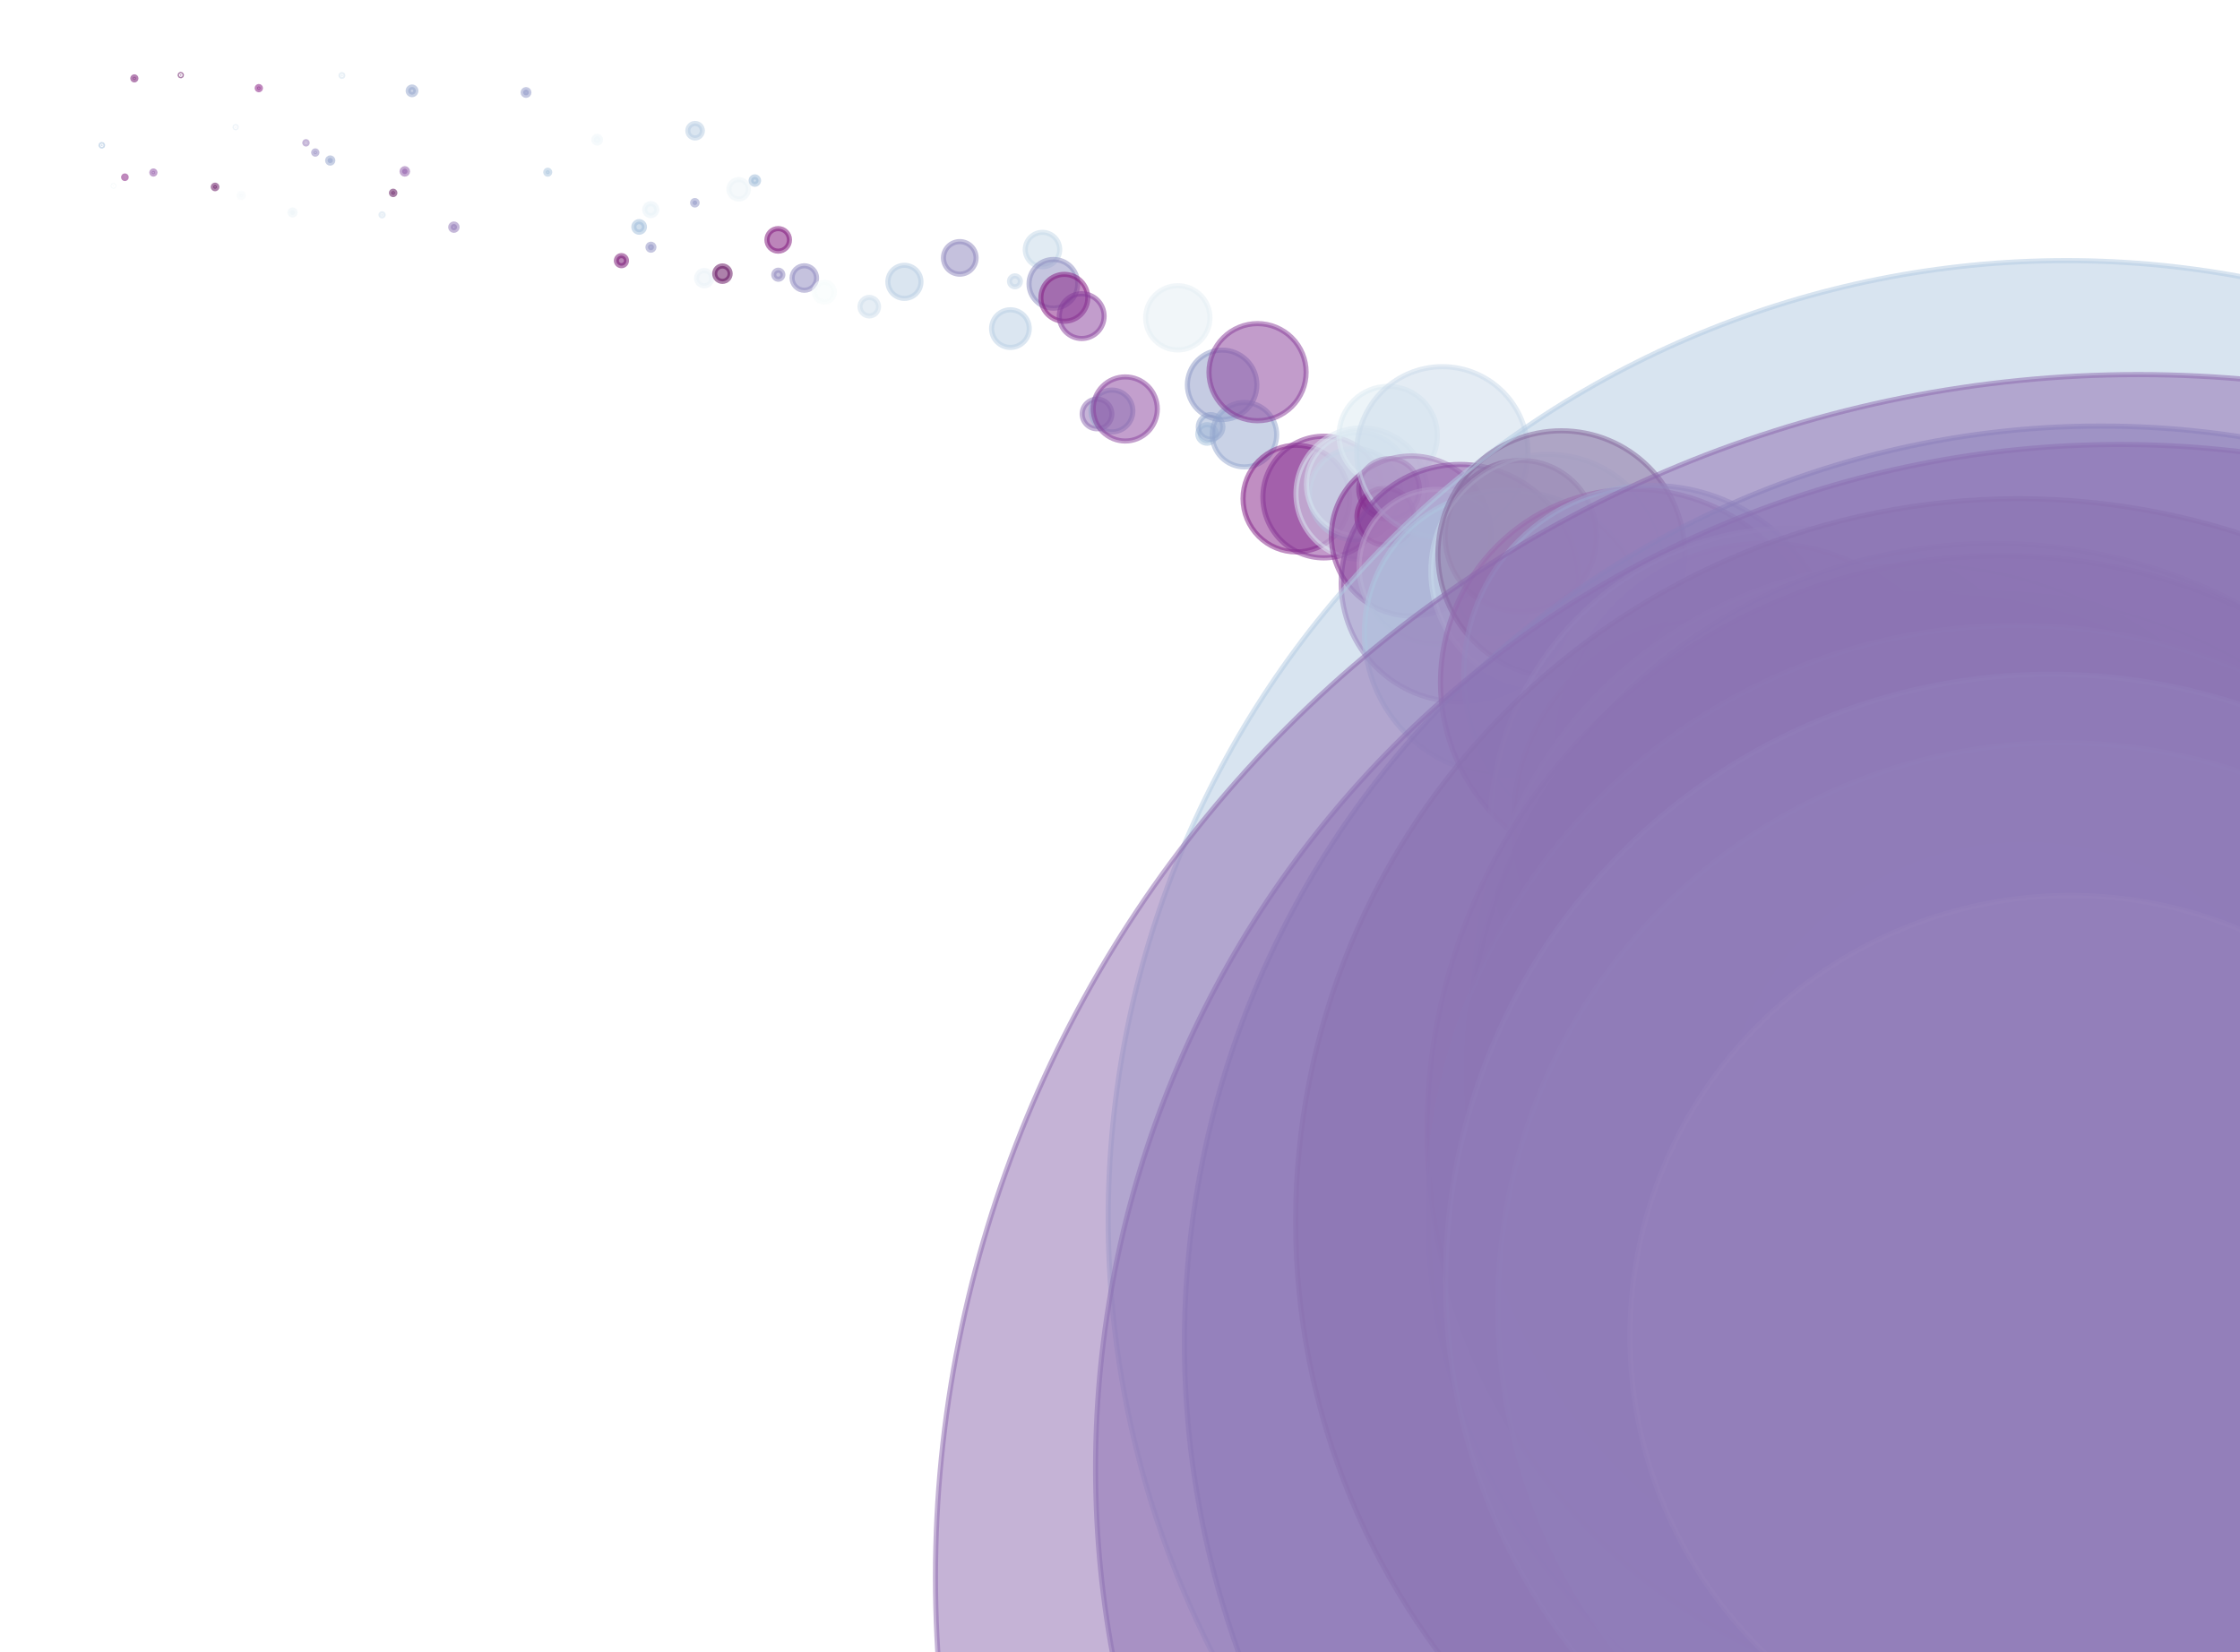 <?xml version="1.0" encoding="utf-8" standalone="no"?>
<!DOCTYPE svg PUBLIC "-//W3C//DTD SVG 1.1//EN"
  "http://www.w3.org/Graphics/SVG/1.1/DTD/svg11.dtd">
<svg xmlns:xlink="http://www.w3.org/1999/xlink" width="100%"  viewBox="0 0 439.2 324" xmlns="http://www.w3.org/2000/svg" version="1.1">
 <defs>
  <style type="text/css">*{stroke-linejoin: round; stroke-linecap: butt}</style>
 </defs>
 <g id="figure_1">
  <g id="patch_1">
   <path d="M 0 324 
L 439.2 324 
L 439.2 0 
L 0 0 
z
" style="fill: #ffffff"/>
  </g>
  <g id="axes_1">
   <g id="PathCollection_1">
    <path d="M 19.964 28.654 
C 20.006 28.654 20.047 28.637 20.078 28.607 
C 20.108 28.577 20.125 28.536 20.125 28.493 
C 20.125 28.45 20.108 28.409 20.078 28.379 
C 20.047 28.349 20.006 28.332 19.964 28.332 
C 19.921 28.332 19.88 28.349 19.85 28.379 
C 19.819 28.409 19.802 28.45 19.802 28.493 
C 19.802 28.536 19.819 28.577 19.85 28.607 
C 19.88 28.637 19.921 28.654 19.964 28.654 
z
" clip-path="url(#p0f2c7fd296)" style="fill: #9ebcda; fill-opacity: 0.5; stroke: #9ebcda; stroke-opacity: 0.5"/>
    <path d="M 22.26 36.496 
C 22.274 36.496 22.287 36.49 22.296 36.481 
C 22.305 36.471 22.311 36.459 22.311 36.445 
C 22.311 36.432 22.305 36.419 22.296 36.41 
C 22.287 36.4 22.274 36.395 22.26 36.395 
C 22.247 36.395 22.234 36.4 22.225 36.41 
C 22.215 36.419 22.21 36.432 22.21 36.445 
C 22.21 36.459 22.215 36.471 22.225 36.481 
C 22.234 36.49 22.247 36.496 22.26 36.496 
z
" clip-path="url(#p0f2c7fd296)" style="fill: #e9f2f7; fill-opacity: 0.5; stroke: #e9f2f7; stroke-opacity: 0.5"/>
    <path d="M 24.488 35.006 
C 24.555 35.006 24.62 34.979 24.667 34.932 
C 24.714 34.885 24.741 34.821 24.741 34.754 
C 24.741 34.687 24.714 34.622 24.667 34.575 
C 24.62 34.528 24.555 34.501 24.488 34.501 
C 24.421 34.501 24.357 34.528 24.31 34.575 
C 24.263 34.622 24.236 34.687 24.236 34.754 
C 24.236 34.821 24.263 34.885 24.31 34.932 
C 24.357 34.979 24.421 35.006 24.488 35.006 
z
" clip-path="url(#p0f2c7fd296)" style="fill: #7c0e78; fill-opacity: 0.5; stroke: #7c0e78; stroke-opacity: 0.5"/>
    <path d="M 26.344 15.678 
C 26.425 15.678 26.503 15.646 26.561 15.589 
C 26.618 15.531 26.65 15.453 26.65 15.372 
C 26.65 15.291 26.618 15.213 26.561 15.156 
C 26.503 15.098 26.425 15.066 26.344 15.066 
C 26.263 15.066 26.185 15.098 26.128 15.156 
C 26.07 15.213 26.038 15.291 26.038 15.372 
C 26.038 15.453 26.07 15.531 26.128 15.589 
C 26.185 15.646 26.263 15.678 26.344 15.678 
z
" clip-path="url(#p0f2c7fd296)" style="fill: #6c0968; fill-opacity: 0.5; stroke: #6c0968; stroke-opacity: 0.5"/>
    <path d="M 30.078 34.143 
C 30.16 34.143 30.239 34.11 30.297 34.052 
C 30.355 33.994 30.387 33.915 30.387 33.833 
C 30.387 33.751 30.355 33.672 30.297 33.614 
C 30.239 33.556 30.16 33.523 30.078 33.523 
C 29.995 33.523 29.917 33.556 29.859 33.614 
C 29.8 33.672 29.768 33.751 29.768 33.833 
C 29.768 33.915 29.8 33.994 29.859 34.052 
C 29.917 34.11 29.995 34.143 30.078 34.143 
z
" clip-path="url(#p0f2c7fd296)" style="fill: #8948a0; fill-opacity: 0.5; stroke: #8948a0; stroke-opacity: 0.5"/>
    <path d="M 35.444 14.859 
C 35.479 14.859 35.513 14.845 35.538 14.821 
C 35.562 14.796 35.576 14.762 35.576 14.727 
C 35.576 14.692 35.562 14.659 35.538 14.634 
C 35.513 14.609 35.479 14.595 35.444 14.595 
C 35.409 14.595 35.376 14.609 35.351 14.634 
C 35.326 14.659 35.312 14.692 35.312 14.727 
C 35.312 14.762 35.326 14.796 35.351 14.821 
C 35.376 14.845 35.409 14.859 35.444 14.859 
z
" clip-path="url(#p0f2c7fd296)" style="fill: #5c0459; fill-opacity: 0.5; stroke: #5c0459; stroke-opacity: 0.5"/>
    <path d="M 42.166 37.011 
C 42.259 37.011 42.349 36.974 42.415 36.908 
C 42.481 36.842 42.518 36.752 42.518 36.659 
C 42.518 36.565 42.481 36.476 42.415 36.409 
C 42.349 36.343 42.259 36.306 42.166 36.306 
C 42.072 36.306 41.983 36.343 41.917 36.409 
C 41.85 36.476 41.813 36.565 41.813 36.659 
C 41.813 36.752 41.85 36.842 41.917 36.908 
C 41.983 36.974 42.072 37.011 42.166 37.011 
z
" clip-path="url(#p0f2c7fd296)" style="fill: #5a0457; fill-opacity: 0.5; stroke: #5a0457; stroke-opacity: 0.5"/>
    <path d="M 46.203 25.059 
C 46.236 25.059 46.268 25.046 46.291 25.022 
C 46.314 24.999 46.327 24.967 46.327 24.934 
C 46.327 24.901 46.314 24.869 46.291 24.846 
C 46.268 24.823 46.236 24.81 46.203 24.81 
C 46.17 24.81 46.138 24.823 46.115 24.846 
C 46.092 24.869 46.079 24.901 46.079 24.934 
C 46.079 24.967 46.092 24.999 46.115 25.022 
C 46.138 25.046 46.17 25.059 46.203 25.059 
z
" clip-path="url(#p0f2c7fd296)" style="fill: #dfebf4; fill-opacity: 0.5; stroke: #dfebf4; stroke-opacity: 0.5"/>
    <path d="M 47.295 38.736 
C 47.405 38.736 47.51 38.693 47.587 38.615 
C 47.664 38.538 47.708 38.433 47.708 38.324 
C 47.708 38.214 47.664 38.109 47.587 38.032 
C 47.51 37.955 47.405 37.911 47.295 37.911 
C 47.186 37.911 47.081 37.955 47.004 38.032 
C 46.926 38.109 46.883 38.214 46.883 38.324 
C 46.883 38.433 46.926 38.538 47.004 38.615 
C 47.081 38.693 47.186 38.736 47.295 38.736 
z
" clip-path="url(#p0f2c7fd296)" style="fill: #f6fbfd; fill-opacity: 0.5; stroke: #f6fbfd; stroke-opacity: 0.5"/>
    <path d="M 50.746 17.603 
C 50.83 17.603 50.911 17.569 50.971 17.509 
C 51.031 17.449 51.064 17.368 51.064 17.284 
C 51.064 17.199 51.031 17.118 50.971 17.058 
C 50.911 16.999 50.83 16.965 50.746 16.965 
C 50.661 16.965 50.58 16.999 50.52 17.058 
C 50.46 17.118 50.427 17.199 50.427 17.284 
C 50.427 17.368 50.46 17.449 50.52 17.509 
C 50.58 17.569 50.661 17.603 50.746 17.603 
z
" clip-path="url(#p0f2c7fd296)" style="fill: #81117d; fill-opacity: 0.5; stroke: #81117d; stroke-opacity: 0.5"/>
    <path d="M 57.36 42.169 
C 57.492 42.169 57.619 42.116 57.713 42.023 
C 57.806 41.929 57.859 41.802 57.859 41.67 
C 57.859 41.537 57.806 41.41 57.713 41.317 
C 57.619 41.223 57.492 41.17 57.36 41.17 
C 57.227 41.17 57.1 41.223 57.007 41.317 
C 56.913 41.41 56.86 41.537 56.86 41.67 
C 56.86 41.802 56.913 41.929 57.007 42.023 
C 57.1 42.116 57.227 42.169 57.36 42.169 
z
" clip-path="url(#p0f2c7fd296)" style="fill: #edf5f9; fill-opacity: 0.5; stroke: #edf5f9; stroke-opacity: 0.5"/>
    <path d="M 59.995 28.24 
C 60.057 28.24 60.117 28.216 60.161 28.172 
C 60.205 28.128 60.229 28.069 60.229 28.007 
C 60.229 27.945 60.205 27.885 60.161 27.841 
C 60.117 27.797 60.057 27.773 59.995 27.773 
C 59.933 27.773 59.874 27.797 59.83 27.841 
C 59.786 27.885 59.761 27.945 59.761 28.007 
C 59.761 28.069 59.786 28.128 59.83 28.172 
C 59.874 28.216 59.933 28.24 59.995 28.24 
z
" clip-path="url(#p0f2c7fd296)" style="fill: #8c6eb3; fill-opacity: 0.5; stroke: #8c6eb3; stroke-opacity: 0.5"/>
    <path d="M 61.823 30.234 
C 61.908 30.234 61.99 30.2 62.051 30.139 
C 62.112 30.079 62.146 29.997 62.146 29.911 
C 62.146 29.825 62.112 29.743 62.051 29.683 
C 61.99 29.622 61.908 29.588 61.823 29.588 
C 61.737 29.588 61.655 29.622 61.594 29.683 
C 61.534 29.743 61.5 29.825 61.5 29.911 
C 61.5 29.997 61.534 30.079 61.594 30.139 
C 61.655 30.2 61.737 30.234 61.823 30.234 
z
" clip-path="url(#p0f2c7fd296)" style="fill: #8c82bc; fill-opacity: 0.5; stroke: #8c82bc; stroke-opacity: 0.5"/>
    <path d="M 64.748 31.986 
C 64.883 31.986 65.013 31.932 65.108 31.837 
C 65.204 31.741 65.258 31.611 65.258 31.476 
C 65.258 31.341 65.204 31.211 65.108 31.116 
C 65.013 31.02 64.883 30.966 64.748 30.966 
C 64.613 30.966 64.483 31.02 64.387 31.116 
C 64.292 31.211 64.238 31.341 64.238 31.476 
C 64.238 31.611 64.292 31.741 64.387 31.837 
C 64.483 31.932 64.613 31.986 64.748 31.986 
z
" clip-path="url(#p0f2c7fd296)" style="fill: #91a0cb; fill-opacity: 0.5; stroke: #91a0cb; stroke-opacity: 0.5"/>
    <path d="M 67.04 14.988 
C 67.089 14.988 67.135 14.968 67.169 14.934 
C 67.203 14.9 67.222 14.854 67.222 14.806 
C 67.222 14.757 67.203 14.711 67.169 14.677 
C 67.135 14.643 67.089 14.623 67.04 14.623 
C 66.992 14.623 66.946 14.643 66.912 14.677 
C 66.877 14.711 66.858 14.757 66.858 14.806 
C 66.858 14.854 66.877 14.9 66.912 14.934 
C 66.946 14.968 66.992 14.988 67.04 14.988 
z
" clip-path="url(#p0f2c7fd296)" style="fill: #d3e2ef; fill-opacity: 0.5; stroke: #d3e2ef; stroke-opacity: 0.5"/>
    <path d="M 74.914 42.342 
C 74.971 42.342 75.025 42.319 75.065 42.279 
C 75.105 42.239 75.128 42.184 75.128 42.128 
C 75.128 42.071 75.105 42.017 75.065 41.977 
C 75.025 41.936 74.971 41.914 74.914 41.914 
C 74.857 41.914 74.803 41.936 74.763 41.977 
C 74.723 42.017 74.7 42.071 74.7 42.128 
C 74.7 42.184 74.723 42.239 74.763 42.279 
C 74.803 42.319 74.857 42.342 74.914 42.342 
z
" clip-path="url(#p0f2c7fd296)" style="fill: #d1e1ee; fill-opacity: 0.5; stroke: #d1e1ee; stroke-opacity: 0.5"/>
    <path d="M 77.09 38.163 
C 77.18 38.163 77.266 38.127 77.329 38.064 
C 77.393 38 77.428 37.914 77.428 37.825 
C 77.428 37.735 77.393 37.649 77.329 37.586 
C 77.266 37.522 77.18 37.487 77.09 37.487 
C 77.001 37.487 76.915 37.522 76.851 37.586 
C 76.788 37.649 76.752 37.735 76.752 37.825 
C 76.752 37.914 76.788 38 76.851 38.064 
C 76.915 38.127 77.001 38.163 77.09 38.163 
z
" clip-path="url(#p0f2c7fd296)" style="fill: #520150; fill-opacity: 0.5; stroke: #520150; stroke-opacity: 0.5"/>
    <path d="M 79.369 34.143 
C 79.511 34.143 79.647 34.087 79.747 33.987 
C 79.847 33.886 79.904 33.75 79.904 33.609 
C 79.904 33.467 79.847 33.331 79.747 33.231 
C 79.647 33.131 79.511 33.074 79.369 33.074 
C 79.228 33.074 79.092 33.131 78.992 33.231 
C 78.891 33.331 78.835 33.467 78.835 33.609 
C 78.835 33.75 78.891 33.886 78.992 33.987 
C 79.092 34.087 79.228 34.143 79.369 34.143 
z
" clip-path="url(#p0f2c7fd296)" style="fill: #8a55a7; fill-opacity: 0.5; stroke: #8a55a7; stroke-opacity: 0.5"/>
    <path d="M 80.786 18.564 
C 80.985 18.564 81.175 18.485 81.316 18.344 
C 81.457 18.203 81.536 18.013 81.536 17.814 
C 81.536 17.615 81.457 17.424 81.316 17.283 
C 81.175 17.142 80.985 17.063 80.786 17.063 
C 80.587 17.063 80.396 17.142 80.255 17.283 
C 80.114 17.424 80.035 17.615 80.035 17.814 
C 80.035 18.013 80.114 18.203 80.255 18.344 
C 80.396 18.485 80.587 18.564 80.786 18.564 
z
" clip-path="url(#p0f2c7fd296)" style="fill: #92a4cd; fill-opacity: 0.5; stroke: #92a4cd; stroke-opacity: 0.5"/>
    <path d="M 88.993 45.167 
C 89.159 45.167 89.317 45.101 89.434 44.984 
C 89.551 44.867 89.616 44.709 89.616 44.544 
C 89.616 44.378 89.551 44.22 89.434 44.103 
C 89.317 43.986 89.159 43.921 88.993 43.921 
C 88.828 43.921 88.67 43.986 88.553 44.103 
C 88.436 44.22 88.37 44.378 88.37 44.544 
C 88.37 44.709 88.436 44.867 88.553 44.984 
C 88.67 45.101 88.828 45.167 88.993 45.167 
z
" clip-path="url(#p0f2c7fd296)" style="fill: #8c72b5; fill-opacity: 0.5; stroke: #8c72b5; stroke-opacity: 0.5"/>
    <path d="M 103.14 18.701 
C 103.29 18.701 103.434 18.641 103.54 18.535 
C 103.646 18.429 103.705 18.285 103.705 18.135 
C 103.705 17.985 103.646 17.841 103.54 17.735 
C 103.434 17.629 103.29 17.57 103.14 17.57 
C 102.99 17.57 102.846 17.629 102.74 17.735 
C 102.634 17.841 102.574 17.985 102.574 18.135 
C 102.574 18.285 102.634 18.429 102.74 18.535 
C 102.846 18.641 102.99 18.701 103.14 18.701 
z
" clip-path="url(#p0f2c7fd296)" style="fill: #8c95c6; fill-opacity: 0.5; stroke: #8c95c6; stroke-opacity: 0.5"/>
    <path d="M 107.396 34.158 
C 107.499 34.158 107.598 34.117 107.671 34.044 
C 107.744 33.971 107.786 33.872 107.786 33.768 
C 107.786 33.665 107.744 33.566 107.671 33.492 
C 107.598 33.419 107.499 33.378 107.396 33.378 
C 107.292 33.378 107.193 33.419 107.12 33.492 
C 107.047 33.566 107.006 33.665 107.006 33.768 
C 107.006 33.872 107.047 33.971 107.12 34.044 
C 107.193 34.117 107.292 34.158 107.396 34.158 
z
" clip-path="url(#p0f2c7fd296)" style="fill: #a7c2dd; fill-opacity: 0.5; stroke: #a7c2dd; stroke-opacity: 0.5"/>
    <path d="M 117.09 28.069 
C 117.267 28.069 117.437 27.998 117.562 27.873 
C 117.688 27.748 117.758 27.578 117.758 27.401 
C 117.758 27.223 117.688 27.053 117.562 26.928 
C 117.437 26.803 117.267 26.732 117.09 26.732 
C 116.913 26.732 116.743 26.803 116.617 26.928 
C 116.492 27.053 116.422 27.223 116.422 27.401 
C 116.422 27.578 116.492 27.748 116.617 27.873 
C 116.743 27.998 116.913 28.069 117.09 28.069 
z
" clip-path="url(#p0f2c7fd296)" style="fill: #eef6fa; fill-opacity: 0.5; stroke: #eef6fa; stroke-opacity: 0.5"/>
    <path d="M 121.843 52.104 
C 122.105 52.104 122.357 52 122.543 51.814 
C 122.728 51.629 122.833 51.377 122.833 51.115 
C 122.833 50.852 122.728 50.6 122.543 50.415 
C 122.357 50.229 122.105 50.125 121.843 50.125 
C 121.581 50.125 121.329 50.229 121.143 50.415 
C 120.958 50.6 120.853 50.852 120.853 51.115 
C 120.853 51.377 120.958 51.629 121.143 51.814 
C 121.329 52 121.581 52.104 121.843 52.104 
z
" clip-path="url(#p0f2c7fd296)" style="fill: #730b6e; fill-opacity: 0.5; stroke: #730b6e; stroke-opacity: 0.5"/>
    <path d="M 125.317 45.537 
C 125.592 45.537 125.856 45.428 126.051 45.233 
C 126.246 45.039 126.355 44.775 126.355 44.499 
C 126.355 44.224 126.246 43.96 126.051 43.765 
C 125.856 43.571 125.592 43.461 125.317 43.461 
C 125.042 43.461 124.778 43.571 124.583 43.765 
C 124.388 43.96 124.279 44.224 124.279 44.499 
C 124.279 44.775 124.388 45.039 124.583 45.233 
C 124.778 45.428 125.042 45.537 125.317 45.537 
z
" clip-path="url(#p0f2c7fd296)" style="fill: #9ebcda; fill-opacity: 0.5; stroke: #9ebcda; stroke-opacity: 0.5"/>
    <path d="M 127.593 42.294 
C 127.906 42.294 128.206 42.17 128.427 41.949 
C 128.648 41.727 128.773 41.427 128.773 41.114 
C 128.773 40.801 128.648 40.501 128.427 40.28 
C 128.206 40.058 127.906 39.934 127.593 39.934 
C 127.28 39.934 126.979 40.058 126.758 40.28 
C 126.537 40.501 126.412 40.801 126.412 41.114 
C 126.412 41.427 126.537 41.727 126.758 41.949 
C 126.979 42.17 127.28 42.294 127.593 42.294 
z
" clip-path="url(#p0f2c7fd296)" style="fill: #e9f2f8; fill-opacity: 0.5; stroke: #e9f2f8; stroke-opacity: 0.5"/>
    <path d="M 127.629 49.07 
C 127.787 49.07 127.938 49.007 128.049 48.896 
C 128.16 48.785 128.222 48.634 128.222 48.477 
C 128.222 48.319 128.16 48.169 128.049 48.057 
C 127.938 47.946 127.787 47.884 127.629 47.884 
C 127.472 47.884 127.321 47.946 127.21 48.057 
C 127.099 48.169 127.036 48.319 127.036 48.477 
C 127.036 48.634 127.099 48.785 127.21 48.896 
C 127.321 49.007 127.472 49.07 127.629 49.07 
z
" clip-path="url(#p0f2c7fd296)" style="fill: #8c8fc2; fill-opacity: 0.5; stroke: #8c8fc2; stroke-opacity: 0.5"/>
    <path d="M 136.243 40.207 
C 136.361 40.207 136.474 40.16 136.557 40.076 
C 136.641 39.993 136.688 39.88 136.688 39.762 
C 136.688 39.644 136.641 39.531 136.557 39.447 
C 136.474 39.364 136.361 39.317 136.243 39.317 
C 136.125 39.317 136.011 39.364 135.928 39.447 
C 135.844 39.531 135.798 39.644 135.798 39.762 
C 135.798 39.88 135.844 39.993 135.928 40.076 
C 136.011 40.16 136.125 40.207 136.243 40.207 
z
" clip-path="url(#p0f2c7fd296)" style="fill: #8c93c4; fill-opacity: 0.5; stroke: #8c93c4; stroke-opacity: 0.5"/>
    <path d="M 136.289 27.054 
C 136.666 27.054 137.028 26.904 137.295 26.637 
C 137.562 26.37 137.712 26.008 137.712 25.631 
C 137.712 25.254 137.562 24.892 137.295 24.625 
C 137.028 24.358 136.666 24.209 136.289 24.209 
C 135.912 24.209 135.55 24.358 135.283 24.625 
C 135.016 24.892 134.867 25.254 134.867 25.631 
C 134.867 26.008 135.016 26.37 135.283 26.637 
C 135.55 26.904 135.912 27.054 136.289 27.054 
z
" clip-path="url(#p0f2c7fd296)" style="fill: #b6cde3; fill-opacity: 0.5; stroke: #b6cde3; stroke-opacity: 0.5"/>
    <path d="M 138.073 56.05 
C 138.47 56.05 138.85 55.893 139.13 55.612 
C 139.411 55.332 139.568 54.951 139.568 54.555 
C 139.568 54.158 139.411 53.778 139.13 53.497 
C 138.85 53.217 138.47 53.059 138.073 53.059 
C 137.676 53.059 137.296 53.217 137.016 53.497 
C 136.735 53.778 136.578 54.158 136.578 54.555 
C 136.578 54.951 136.735 55.332 137.016 55.612 
C 137.296 55.893 137.676 56.05 138.073 56.05 
z
" clip-path="url(#p0f2c7fd296)" style="fill: #eaf3f8; fill-opacity: 0.5; stroke: #eaf3f8; stroke-opacity: 0.5"/>
    <path d="M 141.648 55.178 
C 142.049 55.178 142.433 55.018 142.716 54.735 
C 143 54.452 143.159 54.068 143.159 53.667 
C 143.159 53.266 143 52.882 142.716 52.599 
C 142.433 52.316 142.049 52.156 141.648 52.156 
C 141.248 52.156 140.863 52.316 140.58 52.599 
C 140.297 52.882 140.138 53.266 140.138 53.667 
C 140.138 54.068 140.297 54.452 140.58 54.735 
C 140.863 55.018 141.248 55.178 141.648 55.178 
z
" clip-path="url(#p0f2c7fd296)" style="fill: #5c0459; fill-opacity: 0.5; stroke: #5c0459; stroke-opacity: 0.5"/>
    <path d="M 144.833 39.029 
C 145.338 39.029 145.823 38.828 146.181 38.471 
C 146.539 38.113 146.74 37.628 146.74 37.122 
C 146.74 36.617 146.539 36.132 146.181 35.774 
C 145.823 35.417 145.338 35.216 144.833 35.216 
C 144.327 35.216 143.842 35.417 143.485 35.774 
C 143.127 36.132 142.926 36.617 142.926 37.122 
C 142.926 37.628 143.127 38.113 143.485 38.471 
C 143.842 38.828 144.327 39.029 144.833 39.029 
z
" clip-path="url(#p0f2c7fd296)" style="fill: #edf5f9; fill-opacity: 0.5; stroke: #edf5f9; stroke-opacity: 0.5"/>
    <path d="M 147.999 36.137 
C 148.192 36.137 148.377 36.061 148.513 35.924 
C 148.649 35.788 148.726 35.603 148.726 35.41 
C 148.726 35.218 148.649 35.033 148.513 34.896 
C 148.377 34.76 148.192 34.684 147.999 34.684 
C 147.807 34.684 147.622 34.76 147.485 34.896 
C 147.349 35.033 147.273 35.218 147.273 35.41 
C 147.273 35.603 147.349 35.788 147.485 35.924 
C 147.622 36.061 147.807 36.137 147.999 36.137 
z
" clip-path="url(#p0f2c7fd296)" style="fill: #9dbad9; fill-opacity: 0.5; stroke: #9dbad9; stroke-opacity: 0.5"/>
    <path d="M 152.584 49.252 
C 153.17 49.252 153.733 49.019 154.148 48.604 
C 154.563 48.19 154.796 47.627 154.796 47.04 
C 154.796 46.454 154.563 45.891 154.148 45.476 
C 153.733 45.062 153.17 44.829 152.584 44.829 
C 151.997 44.829 151.435 45.062 151.02 45.476 
C 150.605 45.891 150.372 46.454 150.372 47.04 
C 150.372 47.627 150.605 48.19 151.02 48.604 
C 151.435 49.019 151.997 49.252 152.584 49.252 
z
" clip-path="url(#p0f2c7fd296)" style="fill: #7b0d76; fill-opacity: 0.5; stroke: #7b0d76; stroke-opacity: 0.5"/>
    <path d="M 152.604 54.757 
C 152.839 54.757 153.065 54.664 153.232 54.498 
C 153.398 54.331 153.492 54.105 153.492 53.87 
C 153.492 53.635 153.398 53.409 153.232 53.242 
C 153.065 53.076 152.839 52.982 152.604 52.982 
C 152.369 52.982 152.143 53.076 151.976 53.242 
C 151.81 53.409 151.716 53.635 151.716 53.87 
C 151.716 54.105 151.81 54.331 151.976 54.498 
C 152.143 54.664 152.369 54.757 152.604 54.757 
z
" clip-path="url(#p0f2c7fd296)" style="fill: #8c84bd; fill-opacity: 0.5; stroke: #8c84bd; stroke-opacity: 0.5"/>
    <path d="M 157.703 56.919 
C 158.34 56.919 158.951 56.666 159.401 56.215 
C 159.852 55.765 160.105 55.154 160.105 54.517 
C 160.105 53.88 159.852 53.269 159.401 52.819 
C 158.951 52.369 158.34 52.116 157.703 52.116 
C 157.066 52.116 156.455 52.369 156.005 52.819 
C 155.555 53.269 155.302 53.88 155.302 54.517 
C 155.302 55.154 155.555 55.765 156.005 56.215 
C 156.455 56.666 157.066 56.919 157.703 56.919 
z
" clip-path="url(#p0f2c7fd296)" style="fill: #8c86be; fill-opacity: 0.5; stroke: #8c86be; stroke-opacity: 0.5"/>
    <path d="M 161.618 59.243 
C 162.138 59.243 162.638 59.036 163.006 58.668 
C 163.374 58.3 163.581 57.8 163.581 57.28 
C 163.581 56.759 163.374 56.26 163.006 55.892 
C 162.638 55.524 162.138 55.317 161.618 55.317 
C 161.097 55.317 160.598 55.524 160.23 55.892 
C 159.862 56.26 159.655 56.759 159.655 57.28 
C 159.655 57.8 159.862 58.3 160.23 58.668 
C 160.598 59.036 161.097 59.243 161.618 59.243 
z
" clip-path="url(#p0f2c7fd296)" style="fill: #f7fcfd; fill-opacity: 0.5; stroke: #f7fcfd; stroke-opacity: 0.5"/>
    <path d="M 170.44 61.959 
C 170.922 61.959 171.385 61.768 171.726 61.427 
C 172.066 61.086 172.258 60.623 172.258 60.141 
C 172.258 59.659 172.066 59.197 171.726 58.856 
C 171.385 58.515 170.922 58.324 170.44 58.324 
C 169.958 58.324 169.496 58.515 169.155 58.856 
C 168.814 59.197 168.623 59.659 168.623 60.141 
C 168.623 60.623 168.814 61.086 169.155 61.427 
C 169.496 61.768 169.958 61.959 170.44 61.959 
z
" clip-path="url(#p0f2c7fd296)" style="fill: #cfdfed; fill-opacity: 0.5; stroke: #cfdfed; stroke-opacity: 0.5"/>
    <path d="M 177.331 58.51 
C 178.191 58.51 179.015 58.169 179.623 57.561 
C 180.231 56.953 180.573 56.128 180.573 55.268 
C 180.573 54.409 180.231 53.584 179.623 52.976 
C 179.015 52.368 178.191 52.027 177.331 52.027 
C 176.471 52.027 175.647 52.368 175.039 52.976 
C 174.431 53.584 174.089 54.409 174.089 55.268 
C 174.089 56.128 174.431 56.953 175.039 57.561 
C 175.647 58.169 176.471 58.51 177.331 58.51 
z
" clip-path="url(#p0f2c7fd296)" style="fill: #b6cde3; fill-opacity: 0.5; stroke: #b6cde3; stroke-opacity: 0.5"/>
    <path d="M 188.183 53.768 
C 189.03 53.768 189.844 53.432 190.443 52.832 
C 191.043 52.233 191.379 51.419 191.379 50.572 
C 191.379 49.724 191.043 48.911 190.443 48.311 
C 189.844 47.712 189.03 47.375 188.183 47.375 
C 187.335 47.375 186.522 47.712 185.922 48.311 
C 185.323 48.911 184.986 49.724 184.986 50.572 
C 184.986 51.419 185.323 52.233 185.922 52.832 
C 186.522 53.432 187.335 53.768 188.183 53.768 
z
" clip-path="url(#p0f2c7fd296)" style="fill: #8c84bd; fill-opacity: 0.5; stroke: #8c84bd; stroke-opacity: 0.5"/>
    <path d="M 198.113 68.13 
C 199.092 68.13 200.031 67.741 200.723 67.049 
C 201.415 66.357 201.804 65.418 201.804 64.439 
C 201.804 63.46 201.415 62.521 200.723 61.829 
C 200.031 61.137 199.092 60.748 198.113 60.748 
C 197.135 60.748 196.196 61.137 195.504 61.829 
C 194.812 62.521 194.423 63.46 194.423 64.439 
C 194.423 65.418 194.812 66.357 195.504 67.049 
C 196.196 67.741 197.135 68.13 198.113 68.13 
z
" clip-path="url(#p0f2c7fd296)" style="fill: #b9cee4; fill-opacity: 0.5; stroke: #b9cee4; stroke-opacity: 0.5"/>
    <path d="M 198.999 56.235 
C 199.283 56.235 199.555 56.123 199.756 55.922 
C 199.956 55.722 200.069 55.449 200.069 55.166 
C 200.069 54.882 199.956 54.61 199.756 54.41 
C 199.555 54.209 199.283 54.096 198.999 54.096 
C 198.716 54.096 198.444 54.209 198.243 54.41 
C 198.042 54.61 197.93 54.882 197.93 55.166 
C 197.93 55.449 198.042 55.722 198.243 55.922 
C 198.444 56.123 198.716 56.235 198.999 56.235 
z
" clip-path="url(#p0f2c7fd296)" style="fill: #c2d5e7; fill-opacity: 0.5; stroke: #c2d5e7; stroke-opacity: 0.5"/>
    <path d="M 204.401 52.31 
C 205.296 52.31 206.154 51.954 206.787 51.322 
C 207.419 50.689 207.775 49.831 207.775 48.936 
C 207.775 48.041 207.419 47.183 206.787 46.551 
C 206.154 45.918 205.296 45.563 204.401 45.563 
C 203.506 45.563 202.648 45.918 202.016 46.551 
C 201.383 47.183 201.027 48.041 201.027 48.936 
C 201.027 49.831 201.383 50.689 202.016 51.322 
C 202.648 51.954 203.506 52.31 204.401 52.31 
z
" clip-path="url(#p0f2c7fd296)" style="fill: #c5d8e9; fill-opacity: 0.5; stroke: #c5d8e9; stroke-opacity: 0.5"/>
    <path d="M 206.541 60.434 
C 207.807 60.434 209.022 59.931 209.918 59.036 
C 210.814 58.14 211.317 56.925 211.317 55.659 
C 211.317 54.392 210.814 53.177 209.918 52.281 
C 209.022 51.386 207.807 50.883 206.541 50.883 
C 205.274 50.883 204.059 51.386 203.164 52.281 
C 202.268 53.177 201.765 54.392 201.765 55.659 
C 201.765 56.925 202.268 58.14 203.164 59.036 
C 204.059 59.931 205.274 60.434 206.541 60.434 
z
" clip-path="url(#p0f2c7fd296)" style="fill: #8c8cc1; fill-opacity: 0.5; stroke: #8c8cc1; stroke-opacity: 0.5"/>
    <path d="M 208.686 63 
C 209.906 63 211.076 62.515 211.938 61.653 
C 212.801 60.79 213.286 59.62 213.286 58.4 
C 213.286 57.18 212.801 56.01 211.938 55.147 
C 211.076 54.285 209.906 53.8 208.686 53.8 
C 207.466 53.8 206.296 54.285 205.433 55.147 
C 204.57 56.01 204.086 57.18 204.086 58.4 
C 204.086 59.62 204.57 60.79 205.433 61.653 
C 206.296 62.515 207.466 63 208.686 63 
z
" clip-path="url(#p0f2c7fd296)" style="fill: #821781; fill-opacity: 0.5; stroke: #821781; stroke-opacity: 0.5"/>
    <path d="M 212.092 66.384 
C 213.256 66.384 214.374 65.921 215.197 65.098 
C 216.021 64.274 216.484 63.157 216.484 61.992 
C 216.484 60.827 216.021 59.71 215.197 58.886 
C 214.374 58.062 213.256 57.599 212.092 57.599 
C 210.927 57.599 209.809 58.062 208.986 58.886 
C 208.162 59.71 207.699 60.827 207.699 61.992 
C 207.699 63.157 208.162 64.274 208.986 65.098 
C 209.809 65.921 210.927 66.384 212.092 66.384 
z
" clip-path="url(#p0f2c7fd296)" style="fill: #873d9a; fill-opacity: 0.5; stroke: #873d9a; stroke-opacity: 0.5"/>
    <path d="M 215.095 84.089 
C 215.866 84.089 216.607 83.783 217.153 83.237 
C 217.698 82.691 218.005 81.951 218.005 81.179 
C 218.005 80.407 217.698 79.667 217.153 79.121 
C 216.607 78.576 215.866 78.269 215.095 78.269 
C 214.323 78.269 213.583 78.576 213.037 79.121 
C 212.491 79.667 212.184 80.407 212.184 81.179 
C 212.184 81.951 212.491 82.691 213.037 83.237 
C 213.583 83.783 214.323 84.089 215.095 84.089 
z
" clip-path="url(#p0f2c7fd296)" style="fill: #8c69b0; fill-opacity: 0.5; stroke: #8c69b0; stroke-opacity: 0.5"/>
    <path d="M 218.022 84.691 
C 219.109 84.691 220.151 84.259 220.92 83.49 
C 221.688 82.722 222.12 81.679 222.12 80.593 
C 222.12 79.506 221.688 78.463 220.92 77.695 
C 220.151 76.926 219.109 76.494 218.022 76.494 
C 216.935 76.494 215.892 76.926 215.124 77.695 
C 214.355 78.463 213.924 79.506 213.924 80.593 
C 213.924 81.679 214.355 82.722 215.124 83.49 
C 215.892 84.259 216.935 84.691 218.022 84.691 
z
" clip-path="url(#p0f2c7fd296)" style="fill: #92a4cd; fill-opacity: 0.5; stroke: #92a4cd; stroke-opacity: 0.5"/>
    <path d="M 220.628 86.482 
C 222.295 86.482 223.894 85.82 225.073 84.641 
C 226.252 83.462 226.914 81.863 226.914 80.196 
C 226.914 78.529 226.252 76.931 225.073 75.752 
C 223.894 74.573 222.295 73.911 220.628 73.911 
C 218.961 73.911 217.363 74.573 216.184 75.752 
C 215.005 76.931 214.343 78.529 214.343 80.196 
C 214.343 81.863 215.005 83.462 216.184 84.641 
C 217.363 85.82 218.961 86.482 220.628 86.482 
z
" clip-path="url(#p0f2c7fd296)" style="fill: #88419d; fill-opacity: 0.5; stroke: #88419d; stroke-opacity: 0.5"/>
    <path d="M 230.934 68.625 
C 232.605 68.625 234.207 67.962 235.389 66.78 
C 236.57 65.599 237.233 63.997 237.233 62.326 
C 237.233 60.656 236.57 59.053 235.389 57.872 
C 234.207 56.691 232.605 56.027 230.934 56.027 
C 229.264 56.027 227.662 56.691 226.48 57.872 
C 225.299 59.053 224.635 60.656 224.635 62.326 
C 224.635 63.997 225.299 65.599 226.48 66.78 
C 227.662 67.962 229.264 68.625 230.934 68.625 
z
" clip-path="url(#p0f2c7fd296)" style="fill: #e4eef5; fill-opacity: 0.5; stroke: #e4eef5; stroke-opacity: 0.5"/>
    <path d="M 236.67 86.915 
C 237.153 86.915 237.615 86.723 237.957 86.382 
C 238.298 86.041 238.489 85.578 238.489 85.095 
C 238.489 84.613 238.298 84.15 237.957 83.809 
C 237.615 83.468 237.153 83.276 236.67 83.276 
C 236.188 83.276 235.725 83.468 235.384 83.809 
C 235.042 84.15 234.851 84.613 234.851 85.095 
C 234.851 85.578 235.042 86.041 235.384 86.382 
C 235.725 86.723 236.188 86.915 236.67 86.915 
z
" clip-path="url(#p0f2c7fd296)" style="fill: #a4c0dc; fill-opacity: 0.5; stroke: #a4c0dc; stroke-opacity: 0.5"/>
    <path d="M 237.361 86.131 
C 238.002 86.131 238.617 85.877 239.07 85.423 
C 239.523 84.97 239.778 84.356 239.778 83.715 
C 239.778 83.074 239.523 82.46 239.07 82.006 
C 238.617 81.553 238.002 81.299 237.361 81.299 
C 236.721 81.299 236.106 81.553 235.653 82.006 
C 235.2 82.46 234.945 83.074 234.945 83.715 
C 234.945 84.356 235.2 84.97 235.653 85.423 
C 236.106 85.877 236.721 86.131 237.361 86.131 
z
" clip-path="url(#p0f2c7fd296)" style="fill: #96abd1; fill-opacity: 0.5; stroke: #96abd1; stroke-opacity: 0.5"/>
    <path d="M 239.626 82.278 
C 241.432 82.278 243.164 81.56 244.441 80.283 
C 245.719 79.006 246.436 77.274 246.436 75.467 
C 246.436 73.661 245.719 71.929 244.441 70.652 
C 243.164 69.375 241.432 68.657 239.626 68.657 
C 237.82 68.657 236.087 69.375 234.81 70.652 
C 233.533 71.929 232.815 73.661 232.815 75.467 
C 232.815 77.274 233.533 79.006 234.81 80.283 
C 236.087 81.56 237.82 82.278 239.626 82.278 
z
" clip-path="url(#p0f2c7fd296)" style="fill: #8d98c7; fill-opacity: 0.5; stroke: #8d98c7; stroke-opacity: 0.5"/>
    <path d="M 244 91.559 
C 245.676 91.559 247.283 90.893 248.467 89.709 
C 249.652 88.524 250.318 86.917 250.318 85.241 
C 250.318 83.566 249.652 81.959 248.467 80.774 
C 247.283 79.589 245.676 78.923 244 78.923 
C 242.325 78.923 240.718 79.589 239.533 80.774 
C 238.348 81.959 237.682 83.566 237.682 85.241 
C 237.682 86.917 238.348 88.524 239.533 89.709 
C 240.718 90.893 242.325 91.559 244 91.559 
z
" clip-path="url(#p0f2c7fd296)" style="fill: #94a7cf; fill-opacity: 0.5; stroke: #94a7cf; stroke-opacity: 0.5"/>
    <path d="M 246.57 82.505 
C 249.095 82.505 251.518 81.501 253.304 79.716 
C 255.09 77.93 256.093 75.507 256.093 72.982 
C 256.093 70.456 255.09 68.033 253.304 66.247 
C 251.518 64.462 249.095 63.458 246.57 63.458 
C 244.044 63.458 241.622 64.462 239.836 66.247 
C 238.05 68.033 237.046 70.456 237.046 72.982 
C 237.046 75.507 238.05 77.93 239.836 79.716 
C 241.622 81.501 244.044 82.505 246.57 82.505 
z
" clip-path="url(#p0f2c7fd296)" style="fill: #873b99; fill-opacity: 0.5; stroke: #873b99; stroke-opacity: 0.5"/>
    <path d="M 254.182 108.233 
C 256.956 108.233 259.617 107.13 261.578 105.169 
C 263.54 103.207 264.642 100.547 264.642 97.773 
C 264.642 94.998 263.54 92.338 261.578 90.376 
C 259.617 88.415 256.956 87.312 254.182 87.312 
C 251.408 87.312 248.747 88.415 246.785 90.376 
C 244.824 92.338 243.722 94.998 243.722 97.773 
C 243.722 100.547 244.824 103.207 246.785 105.169 
C 248.747 107.13 251.408 108.233 254.182 108.233 
z
" clip-path="url(#p0f2c7fd296)" style="fill: #831f86; fill-opacity: 0.5; stroke: #831f86; stroke-opacity: 0.5"/>
    <path d="M 259.553 109.403 
C 262.716 109.403 265.751 108.146 267.988 105.909 
C 270.225 103.672 271.482 100.637 271.482 97.474 
C 271.482 94.31 270.225 91.275 267.988 89.038 
C 265.751 86.801 262.716 85.544 259.553 85.544 
C 256.389 85.544 253.354 86.801 251.117 89.038 
C 248.88 91.275 247.623 94.31 247.623 97.474 
C 247.623 100.637 248.88 103.672 251.117 105.909 
C 253.354 108.146 256.389 109.403 259.553 109.403 
z
" clip-path="url(#p0f2c7fd296)" style="fill: #863394; fill-opacity: 0.5; stroke: #863394; stroke-opacity: 0.5"/>
    <path d="M 265.683 105.854 
C 268.059 105.854 270.337 104.91 272.016 103.231 
C 273.696 101.551 274.639 99.273 274.639 96.898 
C 274.639 94.523 273.696 92.245 272.016 90.565 
C 270.337 88.886 268.059 87.942 265.683 87.942 
C 263.308 87.942 261.03 88.886 259.351 90.565 
C 257.671 92.245 256.727 94.523 256.727 96.898 
C 256.727 99.273 257.671 101.551 259.351 103.231 
C 261.03 104.91 263.308 105.854 265.683 105.854 
z
" clip-path="url(#p0f2c7fd296)" style="fill: #8e9ac8; fill-opacity: 0.5; stroke: #8e9ac8; stroke-opacity: 0.5"/>
    <path d="M 266.339 105.149 
C 269.038 105.149 271.627 104.077 273.536 102.168 
C 275.445 100.259 276.518 97.67 276.518 94.97 
C 276.518 92.271 275.445 89.682 273.536 87.773 
C 271.627 85.864 269.038 84.792 266.339 84.792 
C 263.639 84.792 261.05 85.864 259.141 87.773 
C 257.232 89.682 256.16 92.271 256.16 94.97 
C 256.16 97.67 257.232 100.259 259.141 102.168 
C 261.05 104.077 263.639 105.149 266.339 105.149 
z
" clip-path="url(#p0f2c7fd296)" style="fill: #d2e2ee; fill-opacity: 0.5; stroke: #d2e2ee; stroke-opacity: 0.5"/>
    <path d="M 267.01 109.707 
C 270.431 109.707 273.712 108.348 276.132 105.928 
C 278.551 103.509 279.91 100.227 279.91 96.806 
C 279.91 93.385 278.551 90.103 276.132 87.684 
C 273.712 85.265 270.431 83.905 267.01 83.905 
C 263.588 83.905 260.307 85.265 257.887 87.684 
C 255.468 90.103 254.109 93.385 254.109 96.806 
C 254.109 100.227 255.468 103.509 257.887 105.928 
C 260.307 108.348 263.588 109.707 267.01 109.707 
z
" clip-path="url(#p0f2c7fd296)" style="fill: #dce9f2; fill-opacity: 0.5; stroke: #dce9f2; stroke-opacity: 0.5"/>
    <path d="M 271.643 106.885 
C 273.124 106.885 274.545 106.297 275.592 105.249 
C 276.639 104.202 277.228 102.781 277.228 101.3 
C 277.228 99.819 276.639 98.399 275.592 97.351 
C 274.545 96.304 273.124 95.716 271.643 95.716 
C 270.162 95.716 268.742 96.304 267.694 97.351 
C 266.647 98.399 266.059 99.819 266.059 101.3 
C 266.059 102.781 266.647 104.202 267.694 105.249 
C 268.742 106.297 270.162 106.885 271.643 106.885 
z
" clip-path="url(#p0f2c7fd296)" style="fill: #81127e; fill-opacity: 0.5; stroke: #81127e; stroke-opacity: 0.5"/>
    <path d="M 272.185 95.057 
C 274.743 95.057 277.198 94.041 279.007 92.232 
C 280.816 90.423 281.832 87.969 281.832 85.41 
C 281.832 82.851 280.816 80.397 279.007 78.588 
C 277.198 76.779 274.743 75.763 272.185 75.763 
C 269.626 75.763 267.172 76.779 265.363 78.588 
C 263.554 80.397 262.537 82.851 262.537 85.41 
C 262.537 87.969 263.554 90.423 265.363 92.232 
C 267.172 94.041 269.626 95.057 272.185 95.057 
z
" clip-path="url(#p0f2c7fd296)" style="fill: #ddeaf3; fill-opacity: 0.5; stroke: #ddeaf3; stroke-opacity: 0.5"/>
    <path d="M 272.36 101.841 
C 273.938 101.841 275.45 101.214 276.566 100.099 
C 277.681 98.984 278.307 97.471 278.307 95.894 
C 278.307 94.317 277.681 92.804 276.566 91.689 
C 275.45 90.573 273.938 89.947 272.36 89.947 
C 270.783 89.947 269.27 90.573 268.155 91.689 
C 267.04 92.804 266.413 94.317 266.413 95.894 
C 266.413 97.471 267.04 98.984 268.155 100.099 
C 269.27 101.214 270.783 101.841 272.36 101.841 
z
" clip-path="url(#p0f2c7fd296)" style="fill: #863595; fill-opacity: 0.5; stroke: #863595; stroke-opacity: 0.5"/>
    <path d="M 276.73 120.798 
C 280.891 120.798 284.883 119.144 287.826 116.201 
C 290.769 113.258 292.422 109.267 292.422 105.105 
C 292.422 100.943 290.769 96.951 287.826 94.008 
C 284.883 91.065 280.891 89.412 276.73 89.412 
C 272.568 89.412 268.576 91.065 265.633 94.008 
C 262.69 96.951 261.037 100.943 261.037 105.105 
C 261.037 109.267 262.69 113.258 265.633 116.201 
C 268.576 119.144 272.568 120.798 276.73 120.798 
z
" clip-path="url(#p0f2c7fd296)" style="fill: #852f91; fill-opacity: 0.5; stroke: #852f91; stroke-opacity: 0.5"/>
    <path d="M 281.621 126.265 
C 285.637 126.265 289.49 124.669 292.33 121.829 
C 295.17 118.989 296.765 115.137 296.765 111.12 
C 296.765 107.104 295.17 103.252 292.33 100.412 
C 289.49 97.572 285.637 95.976 281.621 95.976 
C 277.605 95.976 273.752 97.572 270.913 100.412 
C 268.073 103.252 266.477 107.104 266.477 111.12 
C 266.477 115.137 268.073 118.989 270.913 121.829 
C 273.752 124.669 277.605 126.265 281.621 126.265 
z
" clip-path="url(#p0f2c7fd296)" style="fill: #eef5f9; fill-opacity: 0.5; stroke: #eef5f9; stroke-opacity: 0.5"/>
    <path d="M 282.804 105.476 
C 287.255 105.476 291.525 103.707 294.673 100.559 
C 297.821 97.411 299.589 93.141 299.589 88.69 
C 299.589 84.238 297.821 79.968 294.673 76.82 
C 291.525 73.673 287.255 71.904 282.804 71.904 
C 278.352 71.904 274.082 73.673 270.934 76.82 
C 267.786 79.968 266.018 84.238 266.018 88.69 
C 266.018 93.141 267.786 97.411 270.934 100.559 
C 274.082 103.707 278.352 105.476 282.804 105.476 
z
" clip-path="url(#p0f2c7fd296)" style="fill: #cadbeb; fill-opacity: 0.5; stroke: #cadbeb; stroke-opacity: 0.5"/>
    <path d="M 286.25 137.625 
C 292.423 137.625 298.343 135.172 302.708 130.807 
C 307.073 126.443 309.525 120.522 309.525 114.349 
C 309.525 108.176 307.073 102.256 302.708 97.891 
C 298.343 93.526 292.423 91.074 286.25 91.074 
C 280.077 91.074 274.156 93.526 269.792 97.891 
C 265.427 102.256 262.974 108.176 262.974 114.349 
C 262.974 120.522 265.427 126.443 269.792 130.807 
C 274.156 135.172 280.077 137.625 286.25 137.625 
z
" clip-path="url(#p0f2c7fd296)" style="fill: #8948a0; fill-opacity: 0.5; stroke: #8948a0; stroke-opacity: 0.5"/>
    <path d="M 293.011 124.168 
C 294.963 124.168 296.836 123.392 298.216 122.012 
C 299.597 120.631 300.372 118.759 300.372 116.806 
C 300.372 114.854 299.597 112.982 298.216 111.601 
C 296.836 110.221 294.963 109.445 293.011 109.445 
C 291.059 109.445 289.186 110.221 287.806 111.601 
C 286.425 112.982 285.65 114.854 285.65 116.806 
C 285.65 118.759 286.425 120.631 287.806 122.012 
C 289.186 123.392 291.059 124.168 293.011 124.168 
z
" clip-path="url(#p0f2c7fd296)" style="fill: #8c8fc2; fill-opacity: 0.5; stroke: #8c8fc2; stroke-opacity: 0.5"/>
    <path d="M 295.5 152.098 
C 302.922 152.098 310.04 149.149 315.288 143.901 
C 320.535 138.654 323.484 131.535 323.484 124.114 
C 323.484 116.693 320.535 109.575 315.288 104.327 
C 310.04 99.079 302.922 96.131 295.5 96.131 
C 288.079 96.131 280.961 99.079 275.713 104.327 
C 270.466 109.575 267.517 116.693 267.517 124.114 
C 267.517 131.535 270.466 138.654 275.713 143.901 
C 280.961 149.149 288.079 152.098 295.5 152.098 
z
" clip-path="url(#p0f2c7fd296)" style="fill: #abc5df; fill-opacity: 0.5; stroke: #abc5df; stroke-opacity: 0.5"/>
    <path d="M 298.196 119.975 
C 302.133 119.975 305.91 118.411 308.694 115.627 
C 311.478 112.843 313.042 109.067 313.042 105.129 
C 313.042 101.192 311.478 97.416 308.694 94.632 
C 305.91 91.848 302.133 90.284 298.196 90.284 
C 294.259 90.284 290.483 91.848 287.699 94.632 
C 284.915 97.416 283.35 101.192 283.35 105.129 
C 283.35 109.067 284.915 112.843 287.699 115.627 
C 290.483 118.411 294.259 119.975 298.196 119.975 
z
" clip-path="url(#p0f2c7fd296)" style="fill: #6f0a6b; fill-opacity: 0.5; stroke: #6f0a6b; stroke-opacity: 0.5"/>
    <path d="M 303.51 134.982 
C 309.597 134.982 315.436 132.564 319.74 128.26 
C 324.044 123.955 326.463 118.116 326.463 112.029 
C 326.463 105.942 324.044 100.103 319.74 95.799 
C 315.436 91.494 309.597 89.076 303.51 89.076 
C 297.422 89.076 291.584 91.494 287.279 95.799 
C 282.975 100.103 280.556 105.942 280.556 112.029 
C 280.556 118.116 282.975 123.955 287.279 128.26 
C 291.584 132.564 297.422 134.982 303.51 134.982 
z
" clip-path="url(#p0f2c7fd296)" style="fill: #dfebf4; fill-opacity: 0.5; stroke: #dfebf4; stroke-opacity: 0.5"/>
    <path d="M 306.145 132.901 
C 312.567 132.901 318.726 130.35 323.267 125.809 
C 327.807 121.269 330.359 115.109 330.359 108.688 
C 330.359 102.267 327.807 96.107 323.267 91.567 
C 318.726 87.026 312.567 84.475 306.145 84.475 
C 299.724 84.475 293.565 87.026 289.024 91.567 
C 284.484 96.107 281.932 102.267 281.932 108.688 
C 281.932 115.109 284.484 121.269 289.024 125.809 
C 293.565 130.35 299.724 132.901 306.145 132.901 
z
" clip-path="url(#p0f2c7fd296)" style="fill: #570354; fill-opacity: 0.5; stroke: #570354; stroke-opacity: 0.5"/>
    <path d="M 320.309 171.666 
C 330.353 171.666 339.986 167.675 347.088 160.573 
C 354.19 153.471 358.181 143.837 358.181 133.794 
C 358.181 123.75 354.19 114.116 347.088 107.014 
C 339.986 99.912 330.353 95.922 320.309 95.922 
C 310.265 95.922 300.631 99.912 293.529 107.014 
C 286.427 114.116 282.437 123.75 282.437 133.794 
C 282.437 143.837 286.427 153.471 293.529 160.573 
C 300.631 167.675 310.265 171.666 320.309 171.666 
z
" clip-path="url(#p0f2c7fd296)" style="fill: #800f7b; fill-opacity: 0.5; stroke: #800f7b; stroke-opacity: 0.5"/>
    <path d="M 323.889 168.989 
C 333.673 168.989 343.058 165.102 349.977 158.183 
C 356.895 151.264 360.783 141.879 360.783 132.095 
C 360.783 122.311 356.895 112.926 349.977 106.007 
C 343.058 99.089 333.673 95.201 323.889 95.201 
C 314.105 95.201 304.72 99.089 297.801 106.007 
C 290.882 112.926 286.995 122.311 286.995 132.095 
C 286.995 141.879 290.882 151.264 297.801 158.183 
C 304.72 165.102 314.105 168.989 323.889 168.989 
z
" clip-path="url(#p0f2c7fd296)" style="fill: #8c85be; fill-opacity: 0.5; stroke: #8c85be; stroke-opacity: 0.5"/>
    <path d="M 336.813 201.123 
C 347.431 201.123 357.616 196.904 365.124 189.396 
C 372.632 181.888 376.851 171.703 376.851 161.085 
C 376.851 150.467 372.632 140.282 365.124 132.774 
C 357.616 125.265 347.431 121.047 336.813 121.047 
C 326.195 121.047 316.01 125.265 308.502 132.774 
C 300.994 140.282 296.775 150.467 296.775 161.085 
C 296.775 171.703 300.994 181.888 308.502 189.396 
C 316.01 196.904 326.195 201.123 336.813 201.123 
z
" clip-path="url(#p0f2c7fd296)" style="fill: #4d004b; fill-opacity: 0.5; stroke: #4d004b; stroke-opacity: 0.5"/>
    <path d="M 341.064 173.517 
C 346.327 173.517 351.374 171.426 355.095 167.705 
C 358.816 163.984 360.907 158.936 360.907 153.674 
C 360.907 148.412 358.816 143.364 355.095 139.643 
C 351.374 135.922 346.327 133.831 341.064 133.831 
C 335.802 133.831 330.755 135.922 327.033 139.643 
C 323.312 143.364 321.222 148.412 321.222 153.674 
C 321.222 158.936 323.312 163.984 327.033 167.705 
C 330.755 171.426 335.802 173.517 341.064 173.517 
z
" clip-path="url(#p0f2c7fd296)" style="fill: #dce9f2; fill-opacity: 0.5; stroke: #dce9f2; stroke-opacity: 0.5"/>
    <path d="M 344.675 171.159 
C 351.461 171.159 357.969 168.463 362.767 163.665 
C 367.565 158.867 370.261 152.359 370.261 145.574 
C 370.261 138.788 367.565 132.28 362.767 127.482 
C 357.969 122.684 351.461 119.988 344.675 119.988 
C 337.89 119.988 331.382 122.684 326.584 127.482 
C 321.786 132.28 319.09 138.788 319.09 145.574 
C 319.09 152.359 321.786 158.867 326.584 163.665 
C 331.382 168.463 337.89 171.159 344.675 171.159 
z
" clip-path="url(#p0f2c7fd296)" style="fill: #84248a; fill-opacity: 0.5; stroke: #84248a; stroke-opacity: 0.5"/>
    <path d="M 346.17 188.502 
C 357.041 188.502 367.469 184.183 375.156 176.496 
C 382.843 168.809 387.162 158.382 387.162 147.51 
C 387.162 136.639 382.843 126.212 375.156 118.525 
C 367.469 110.838 357.041 106.519 346.17 106.519 
C 335.299 106.519 324.872 110.838 317.185 118.525 
C 309.498 126.212 305.178 136.639 305.178 147.51 
C 305.178 158.382 309.498 168.809 317.185 176.496 
C 324.872 184.183 335.299 188.502 346.17 188.502 
z
" clip-path="url(#p0f2c7fd296)" style="fill: #821781; fill-opacity: 0.5; stroke: #821781; stroke-opacity: 0.5"/>
    <path d="M 349.917 168.678 
C 353.64 168.678 357.21 167.199 359.843 164.567 
C 362.475 161.935 363.954 158.364 363.954 154.642 
C 363.954 150.919 362.475 147.349 359.843 144.716 
C 357.21 142.084 353.64 140.605 349.917 140.605 
C 346.195 140.605 342.624 142.084 339.992 144.716 
C 337.36 147.349 335.881 150.919 335.881 154.642 
C 335.881 158.364 337.36 161.935 339.992 164.567 
C 342.624 167.199 346.195 168.678 349.917 168.678 
z
" clip-path="url(#p0f2c7fd296)" style="fill: #8b64ad; fill-opacity: 0.5; stroke: #8b64ad; stroke-opacity: 0.5"/>
    <path d="M 351.541 222.31 
C 367.29 222.31 382.397 216.053 393.534 204.916 
C 404.671 193.779 410.928 178.673 410.928 162.923 
C 410.928 147.173 404.671 132.066 393.534 120.93 
C 382.397 109.793 367.29 103.535 351.541 103.535 
C 335.791 103.535 320.684 109.793 309.547 120.93 
C 298.411 132.066 292.153 147.173 292.153 162.923 
C 292.153 178.673 298.411 193.779 309.547 204.916 
C 320.684 216.053 335.791 222.31 351.541 222.31 
z
" clip-path="url(#p0f2c7fd296)" style="fill: #e2edf5; fill-opacity: 0.5; stroke: #e2edf5; stroke-opacity: 0.5"/>
    <path d="M 353.892 207.449 
C 363.847 207.449 373.396 203.494 380.435 196.455 
C 387.474 189.416 391.429 179.867 391.429 169.912 
C 391.429 159.957 387.474 150.409 380.435 143.37 
C 373.396 136.331 363.847 132.375 353.892 132.375 
C 343.937 132.375 334.389 136.331 327.349 143.37 
C 320.31 150.409 316.355 159.957 316.355 169.912 
C 316.355 179.867 320.31 189.416 327.349 196.455 
C 334.389 203.494 343.937 207.449 353.892 207.449 
z
" clip-path="url(#p0f2c7fd296)" style="fill: #883e9b; fill-opacity: 0.5; stroke: #883e9b; stroke-opacity: 0.5"/>
    <path d="M 358.049 224.726 
C 368.999 224.726 379.501 220.376 387.243 212.633 
C 394.986 204.891 399.336 194.389 399.336 183.439 
C 399.336 172.49 394.986 161.988 387.243 154.245 
C 379.501 146.503 368.999 142.153 358.049 142.153 
C 347.1 142.153 336.598 146.503 328.856 154.245 
C 321.113 161.988 316.763 172.49 316.763 183.439 
C 316.763 194.389 321.113 204.891 328.856 212.633 
C 336.598 220.376 347.1 224.726 358.049 224.726 
z
" clip-path="url(#p0f2c7fd296)" style="fill: #dae7f1; fill-opacity: 0.5; stroke: #dae7f1; stroke-opacity: 0.5"/>
    <path d="M 362.846 185.654 
C 365.55 185.654 368.143 184.58 370.055 182.668 
C 371.967 180.756 373.041 178.163 373.041 175.459 
C 373.041 172.755 371.967 170.162 370.055 168.25 
C 368.143 166.338 365.55 165.264 362.846 165.264 
C 360.143 165.264 357.549 166.338 355.637 168.25 
C 353.726 170.162 352.651 172.755 352.651 175.459 
C 352.651 178.163 353.726 180.756 355.637 182.668 
C 357.549 184.58 360.143 185.654 362.846 185.654 
z
" clip-path="url(#p0f2c7fd296)" style="fill: #b0c9e1; fill-opacity: 0.5; stroke: #b0c9e1; stroke-opacity: 0.5"/>
    <path d="M 367.531 248.849 
C 385.354 248.849 402.45 241.768 415.053 229.165 
C 427.656 216.562 434.737 199.466 434.737 181.643 
C 434.737 163.82 427.656 146.724 415.053 134.121 
C 402.45 121.518 385.354 114.437 367.531 114.437 
C 349.708 114.437 332.612 121.518 320.009 134.121 
C 307.406 146.724 300.325 163.82 300.325 181.643 
C 300.325 199.466 307.406 216.562 320.009 229.165 
C 332.612 241.768 349.708 248.849 367.531 248.849 
z
" clip-path="url(#p0f2c7fd296)" style="fill: #d7e5f0; fill-opacity: 0.5; stroke: #d7e5f0; stroke-opacity: 0.5"/>
    <path d="M 374.444 281.309 
C 397.106 281.309 418.844 272.305 434.869 256.28 
C 450.894 240.255 459.898 218.518 459.898 195.855 
C 459.898 173.192 450.894 151.455 434.869 135.43 
C 418.844 119.405 397.106 110.401 374.444 110.401 
C 351.781 110.401 330.044 119.405 314.019 135.43 
C 297.994 151.455 288.99 173.192 288.99 195.855 
C 288.99 218.518 297.994 240.255 314.019 256.28 
C 330.044 272.305 351.781 281.309 374.444 281.309 
z
" clip-path="url(#p0f2c7fd296)" style="fill: #dce9f2; fill-opacity: 0.5; stroke: #dce9f2; stroke-opacity: 0.5"/>
    <path d="M 378.906 270.34 
C 399.325 270.34 418.911 262.228 433.349 247.789 
C 447.788 233.351 455.9 213.765 455.9 193.346 
C 455.9 172.926 447.788 153.341 433.349 138.902 
C 418.911 124.464 399.325 116.351 378.906 116.351 
C 358.486 116.351 338.901 124.464 324.462 138.902 
C 310.024 153.341 301.911 172.926 301.911 193.346 
C 301.911 213.765 310.024 233.351 324.462 247.789 
C 338.901 262.228 358.486 270.34 378.906 270.34 
z
" clip-path="url(#p0f2c7fd296)" style="fill: #d0e0ed; fill-opacity: 0.5; stroke: #d0e0ed; stroke-opacity: 0.5"/>
    <path d="M 380.28 291.138 
C 403.367 291.138 425.511 281.965 441.836 265.64 
C 458.161 249.315 467.334 227.171 467.334 204.084 
C 467.334 180.997 458.161 158.853 441.836 142.528 
C 425.511 126.203 403.367 117.031 380.28 117.031 
C 357.193 117.031 335.049 126.203 318.724 142.528 
C 302.399 158.853 293.227 180.997 293.227 204.084 
C 293.227 227.171 302.399 249.315 318.724 265.64 
C 335.049 281.965 357.193 291.138 380.28 291.138 
z
" clip-path="url(#p0f2c7fd296)" style="fill: #b6cde3; fill-opacity: 0.5; stroke: #b6cde3; stroke-opacity: 0.5"/>
    <path d="M 389.785 318.144 
C 416.539 318.144 442.202 307.514 461.12 288.596 
C 480.038 269.678 490.668 244.015 490.668 217.261 
C 490.668 190.506 480.038 164.844 461.12 145.925 
C 442.202 127.007 416.539 116.377 389.785 116.377 
C 363.03 116.377 337.368 127.007 318.449 145.925 
C 299.531 164.844 288.901 190.506 288.901 217.261 
C 288.901 244.015 299.531 269.678 318.449 288.596 
C 337.368 307.514 363.03 318.144 389.785 318.144 
z
" clip-path="url(#p0f2c7fd296)" style="fill: #e1edf5; fill-opacity: 0.5; stroke: #e1edf5; stroke-opacity: 0.5"/>
    <path d="M 390.959 313.398 
C 418.386 313.398 444.694 302.501 464.088 283.107 
C 483.482 263.713 494.379 237.405 494.379 209.978 
C 494.379 182.551 483.482 156.243 464.088 136.849 
C 444.694 117.455 418.386 106.558 390.959 106.558 
C 363.531 106.558 337.224 117.455 317.83 136.849 
C 298.436 156.243 287.539 182.551 287.539 209.978 
C 287.539 237.405 298.436 263.713 317.83 283.107 
C 337.224 302.501 363.531 313.398 390.959 313.398 
z
" clip-path="url(#p0f2c7fd296)" style="fill: #8c6cb1; fill-opacity: 0.5; stroke: #8c6cb1; stroke-opacity: 0.5"/>
    <path d="M 392.421 334.192 
C 422.287 334.192 450.934 322.326 472.052 301.208 
C 493.171 280.089 505.037 251.442 505.037 221.576 
C 505.037 191.71 493.171 163.063 472.052 141.944 
C 450.934 120.826 422.287 108.96 392.421 108.96 
C 362.554 108.96 333.907 120.826 312.789 141.944 
C 291.67 163.063 279.804 191.71 279.804 221.576 
C 279.804 251.442 291.67 280.089 312.789 301.208 
C 333.907 322.326 362.554 334.192 392.421 334.192 
z
" clip-path="url(#p0f2c7fd296)" style="fill: #852f91; fill-opacity: 0.5; stroke: #852f91; stroke-opacity: 0.5"/>
    <path d="M 395.292 353.44 
C 425.894 353.44 455.247 341.282 476.885 319.643 
C 498.524 298.004 510.682 268.652 510.682 238.05 
C 510.682 207.448 498.524 178.096 476.885 156.457 
C 455.247 134.818 425.894 122.66 395.292 122.66 
C 364.691 122.66 335.338 134.818 313.699 156.457 
C 292.061 178.096 279.902 207.448 279.902 238.05 
C 279.902 268.652 292.061 298.004 313.699 319.643 
C 335.338 341.282 364.691 353.44 395.292 353.44 
z
" clip-path="url(#p0f2c7fd296)" style="fill: #bfd3e6; fill-opacity: 0.5; stroke: #bfd3e6; stroke-opacity: 0.5"/>
    <path d="M 395.733 381.183 
C 433.31 381.183 469.353 366.253 495.925 339.682 
C 522.496 313.111 537.425 277.068 537.425 239.491 
C 537.425 201.913 522.496 165.87 495.925 139.299 
C 469.353 112.728 433.31 97.798 395.733 97.798 
C 358.156 97.798 322.112 112.728 295.541 139.299 
C 268.97 165.87 254.041 201.913 254.041 239.491 
C 254.041 277.068 268.97 313.111 295.541 339.682 
C 322.112 366.253 358.156 381.183 395.733 381.183 
z
" clip-path="url(#p0f2c7fd296)" style="fill: #4d004b; fill-opacity: 0.5; stroke: #4d004b; stroke-opacity: 0.5"/>
    <path d="M 396.976 284.233 
C 412.704 284.233 427.79 277.984 438.912 266.862 
C 450.034 255.74 456.283 240.654 456.283 224.925 
C 456.283 209.197 450.034 194.11 438.912 182.989 
C 427.79 171.867 412.704 165.618 396.976 165.618 
C 381.247 165.618 366.161 171.867 355.039 182.989 
C 343.917 194.11 337.668 209.197 337.668 224.925 
C 337.668 240.654 343.917 255.74 355.039 266.862 
C 366.161 277.984 381.247 284.233 396.976 284.233 
z
" clip-path="url(#p0f2c7fd296)" style="fill: #8a55a7; fill-opacity: 0.5; stroke: #8a55a7; stroke-opacity: 0.5"/>
    <path d="M 402.126 369.575 
C 433.601 369.575 463.791 357.07 486.047 334.814 
C 508.303 312.558 520.809 282.368 520.809 250.893 
C 520.809 219.418 508.303 189.228 486.047 166.972 
C 463.791 144.716 433.601 132.211 402.126 132.211 
C 370.651 132.211 340.461 144.716 318.205 166.972 
C 295.949 189.228 283.444 219.418 283.444 250.893 
C 283.444 282.368 295.949 312.558 318.205 334.814 
C 340.461 357.07 370.651 369.575 402.126 369.575 
z
" clip-path="url(#p0f2c7fd296)" style="fill: #bdd1e5; fill-opacity: 0.5; stroke: #bdd1e5; stroke-opacity: 0.5"/>
    <path d="M 404.102 366.43 
C 433.381 366.43 461.464 354.798 482.168 334.094 
C 502.871 313.391 514.504 285.307 514.504 256.029 
C 514.504 226.75 502.871 198.666 482.168 177.963 
C 461.464 157.26 433.381 145.627 404.102 145.627 
C 374.823 145.627 346.74 157.26 326.036 177.963 
C 305.333 198.666 293.7 226.75 293.7 256.029 
C 293.7 285.307 305.333 313.391 326.036 334.094 
C 346.74 354.798 374.823 366.43 404.102 366.43 
z
" clip-path="url(#p0f2c7fd296)" style="fill: #b4cce2; fill-opacity: 0.5; stroke: #b4cce2; stroke-opacity: 0.5"/>
    <path d="M 405.136 426.798 
C 454.953 426.798 502.737 407.005 537.963 371.779 
C 573.189 336.553 592.981 288.77 592.981 238.953 
C 592.981 189.136 573.189 141.352 537.963 106.126 
C 502.737 70.9 454.953 51.107 405.136 51.107 
C 355.319 51.107 307.535 70.9 272.309 106.126 
C 237.083 141.352 217.291 189.136 217.291 238.953 
C 217.291 288.77 237.083 336.553 272.309 371.779 
C 307.535 407.005 355.319 426.798 405.136 426.798 
z
" clip-path="url(#p0f2c7fd296)" style="fill: #b3cbe2; fill-opacity: 0.5; stroke: #b3cbe2; stroke-opacity: 0.5"/>
    <path d="M 405.962 348.34 
C 428.868 348.34 450.839 339.24 467.036 323.043 
C 483.232 306.846 492.333 284.875 492.333 261.97 
C 492.333 239.064 483.232 217.093 467.036 200.896 
C 450.839 184.7 428.868 175.599 405.962 175.599 
C 383.057 175.599 361.086 184.7 344.889 200.896 
C 328.692 217.093 319.592 239.064 319.592 261.97 
C 319.592 284.875 328.692 306.846 344.889 323.043 
C 361.086 339.24 383.057 348.34 405.962 348.34 
z
" clip-path="url(#p0f2c7fd296)" style="fill: #e4eff6; fill-opacity: 0.5; stroke: #e4eff6; stroke-opacity: 0.5"/>
    <path d="M 411.917 442.891 
C 459.566 442.891 505.27 423.96 538.963 390.267 
C 572.656 356.574 591.587 310.87 591.587 263.221 
C 591.587 215.571 572.656 169.867 538.963 136.174 
C 505.27 102.481 459.566 83.55 411.917 83.55 
C 364.268 83.55 318.564 102.481 284.871 136.174 
C 251.177 169.867 232.246 215.571 232.246 263.221 
C 232.246 310.87 251.177 356.574 284.871 390.267 
C 318.564 423.96 364.268 442.891 411.917 442.891 
z
" clip-path="url(#p0f2c7fd296)" style="fill: #8d99c8; fill-opacity: 0.5; stroke: #8d99c8; stroke-opacity: 0.5"/>
    <path d="M 415.565 488.677 
C 468.806 488.677 519.873 467.525 557.52 429.878 
C 595.166 392.231 616.319 341.164 616.319 287.924 
C 616.319 234.683 595.166 183.616 557.52 145.969 
C 519.873 108.322 468.806 87.17 415.565 87.17 
C 362.325 87.17 311.258 108.322 273.611 145.969 
C 235.964 183.616 214.812 234.683 214.812 287.924 
C 214.812 341.164 235.964 392.231 273.611 429.878 
C 311.258 467.525 362.325 488.677 415.565 488.677 
z
" clip-path="url(#p0f2c7fd296)" style="fill: #8c79b8; fill-opacity: 0.5; stroke: #8c79b8; stroke-opacity: 0.5"/>
    <path d="M 419.236 545.091 
C 481.776 545.091 541.763 520.244 585.985 476.021 
C 630.207 431.799 655.055 371.812 655.055 309.273 
C 655.055 246.733 630.207 186.746 585.985 142.524 
C 541.763 98.302 481.776 73.454 419.236 73.454 
C 356.697 73.454 296.71 98.302 252.488 142.524 
C 208.265 186.746 183.418 246.733 183.418 309.273 
C 183.418 371.812 208.265 431.799 252.488 476.021 
C 296.71 520.244 356.697 545.091 419.236 545.091 
z
" clip-path="url(#p0f2c7fd296)" style="fill: #8c68af; fill-opacity: 0.5; stroke: #8c68af; stroke-opacity: 0.5"/>
   </g>
  </g>
 </g>
 <defs>
  <clipPath id="p0f2c7fd296">
   <rect x="0" y="0" width="439.2" height="324"/>
  </clipPath>
 </defs>
</svg>
